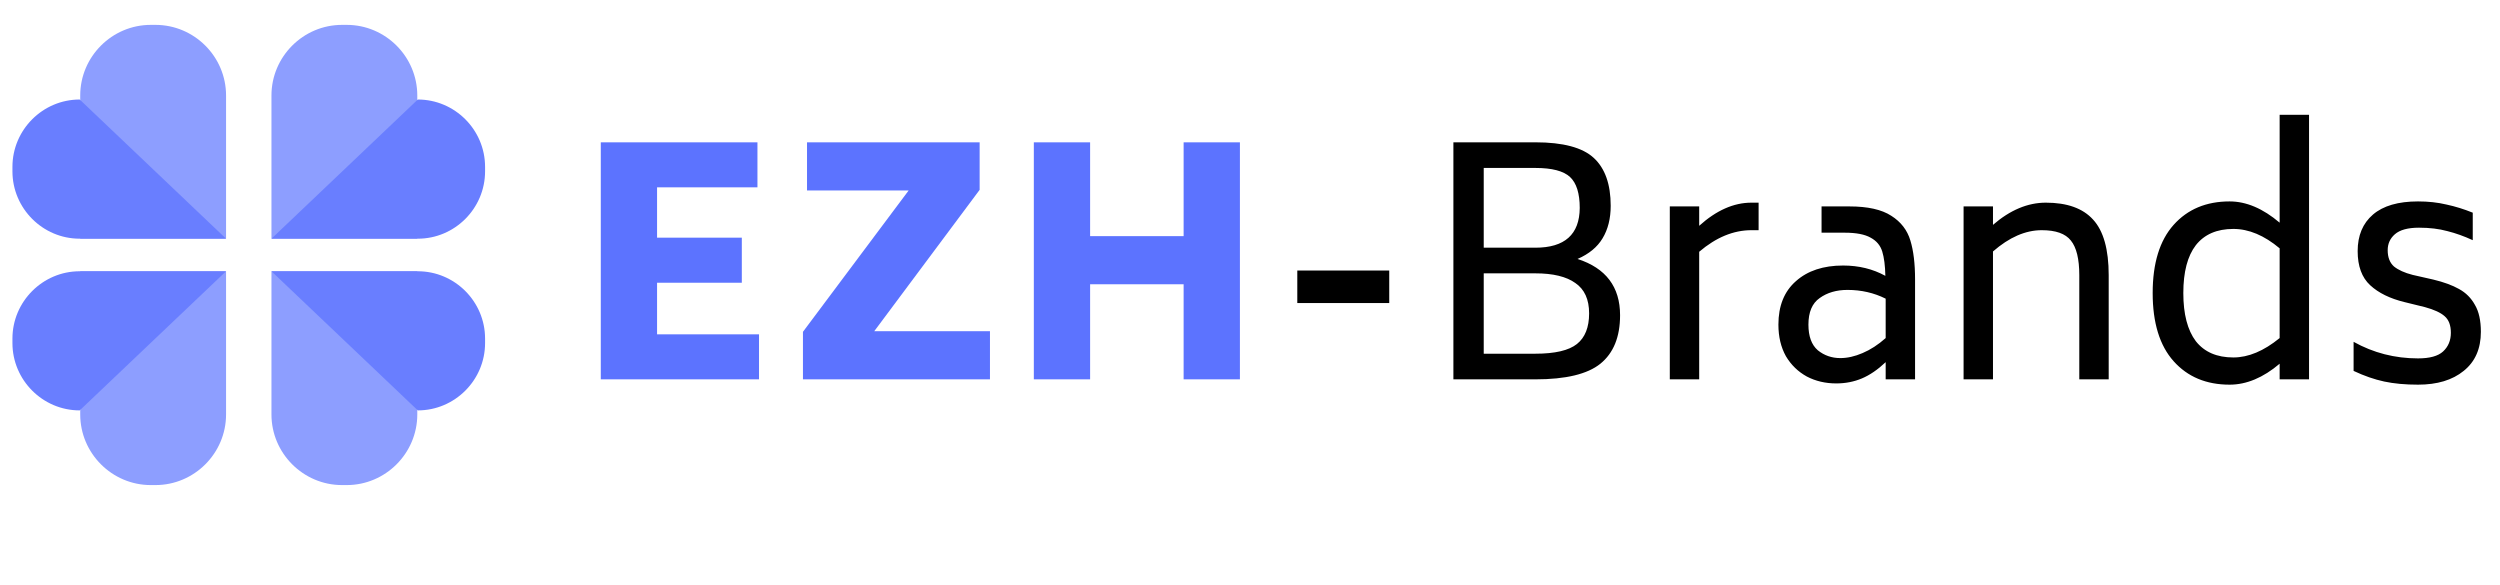 <svg width="201" height="47" viewBox="0 0 201 47" fill="none" xmlns="http://www.w3.org/2000/svg">
<path fill-rule="evenodd" clip-rule="evenodd" d="M12.122 2H12.499C15.621 2 18.175 4.553 18.175 7.678V19.191H6.45V7.678C6.45 4.553 9.004 2 12.122 2Z" fill="#8D9EFF"/>
<path fill-rule="evenodd" clip-rule="evenodd" d="M1 13.775V13.417C1 10.438 3.431 8.001 6.408 8.001L18.175 19.191H6.408C3.431 19.191 1 16.754 1 13.775Z" fill="#697EFF"/>
<path fill-rule="evenodd" clip-rule="evenodd" d="M27.878 2H27.5C24.379 2 21.825 4.553 21.825 7.678V19.191H33.55V7.678C33.55 4.553 30.996 2 27.878 2Z" fill="#8D9EFF"/>
<path fill-rule="evenodd" clip-rule="evenodd" d="M39 13.775V13.417C39 10.438 36.569 8.001 33.592 8.001L21.825 19.191H33.592C36.569 19.191 39 16.754 39 13.775Z" fill="#697EFF"/>
<path fill-rule="evenodd" clip-rule="evenodd" d="M12.122 39H12.499C15.621 39 18.175 36.444 18.175 33.322V21.809H6.45V33.322C6.45 36.444 9.004 39 12.122 39Z" fill="#8D9EFF"/>
<path fill-rule="evenodd" clip-rule="evenodd" d="M1 27.222V27.583C1 30.559 3.431 32.996 6.408 32.996L18.175 21.809H6.408C3.431 21.809 1 24.246 1 27.222Z" fill="#697EFF"/>
<path fill-rule="evenodd" clip-rule="evenodd" d="M27.878 39H27.5C24.379 39 21.825 36.444 21.825 33.322V21.809H33.55V33.322C33.55 36.444 30.996 39 27.878 39Z" fill="#8D9EFF"/>
<path fill-rule="evenodd" clip-rule="evenodd" d="M39 27.222V27.583C39 30.559 36.569 32.996 33.592 32.996L21.825 21.809H33.592C36.569 21.809 39 24.246 39 27.222Z" fill="#697EFF"/>
<path d="M61.025 26.879V30.5H48.303V11.442H60.899V15.062H52.828V19.11H59.642V22.731H52.828V26.879H61.025ZM79.593 26.628V30.5H64.557V26.678L73.055 15.314H64.884V11.442H78.763V15.263L70.29 26.628H79.593ZM99.689 11.442V30.5H95.163V22.857H87.645V30.5H83.12V11.442H87.645V18.985H95.163V11.442H99.689Z" fill="#5C73FF"/>
<path d="M104.303 21.75H111.695V24.365H104.303V21.75Z" fill="black"/>
<path d="M126.835 20.82C129.115 21.558 130.254 23.066 130.254 25.346C130.254 27.089 129.726 28.388 128.67 29.243C127.631 30.081 125.888 30.5 123.441 30.5H116.853V11.442H123.441C125.67 11.442 127.237 11.861 128.142 12.699C129.048 13.537 129.5 14.819 129.5 16.546C129.5 17.568 129.282 18.44 128.846 19.161C128.427 19.865 127.757 20.418 126.835 20.82ZM119.292 19.915H123.441C125.804 19.915 126.994 18.851 127.011 16.722C127.011 15.548 126.751 14.719 126.232 14.233C125.712 13.746 124.782 13.503 123.441 13.503H119.292V19.915ZM127.765 25.195C127.765 24.072 127.396 23.259 126.659 22.756C125.938 22.236 124.865 21.977 123.441 21.977H119.292V28.438H123.441C125.016 28.438 126.131 28.178 126.785 27.659C127.438 27.139 127.765 26.318 127.765 25.195ZM141.392 16.294V18.507H140.814C139.372 18.507 137.973 19.085 136.615 20.242V30.5H134.252V16.596H136.615V18.155C137.99 16.915 139.389 16.294 140.814 16.294H141.392ZM148.691 16.596C150.166 16.596 151.289 16.847 152.06 17.35C152.831 17.836 153.343 18.498 153.594 19.337C153.845 20.158 153.971 21.197 153.971 22.454V30.5H151.608V29.117C150.971 29.721 150.334 30.156 149.697 30.425C149.06 30.693 148.373 30.827 147.635 30.827C146.764 30.827 145.976 30.642 145.272 30.274C144.568 29.888 144.006 29.343 143.587 28.639C143.185 27.919 142.984 27.072 142.984 26.1C142.984 24.591 143.453 23.427 144.392 22.605C145.33 21.767 146.596 21.348 148.188 21.348C149.445 21.348 150.577 21.625 151.583 22.178C151.566 21.356 151.482 20.703 151.331 20.217C151.18 19.73 150.87 19.362 150.401 19.11C149.932 18.842 149.236 18.708 148.314 18.708H146.453V16.596H148.691ZM147.962 28.79C148.532 28.79 149.127 28.656 149.747 28.388C150.384 28.12 151.004 27.718 151.608 27.181V24.013C150.669 23.544 149.647 23.309 148.54 23.309C147.652 23.309 146.906 23.527 146.303 23.963C145.699 24.382 145.397 25.094 145.397 26.1C145.397 27.039 145.649 27.726 146.152 28.162C146.671 28.581 147.275 28.79 147.962 28.79ZM164.485 16.294C166.195 16.294 167.46 16.747 168.281 17.652C169.119 18.557 169.539 20.049 169.539 22.127V30.5H167.175V22.127C167.175 20.82 166.949 19.89 166.496 19.337C166.06 18.783 165.281 18.507 164.158 18.507C162.851 18.507 161.543 19.077 160.236 20.217V30.5H157.872V16.596H160.236V18.079C161.61 16.889 163.027 16.294 164.485 16.294ZM185.647 9.229V30.5H183.283V29.243C181.959 30.366 180.618 30.927 179.261 30.927C177.383 30.927 175.883 30.299 174.76 29.042C173.637 27.785 173.075 25.957 173.075 23.561C173.075 21.164 173.637 19.337 174.76 18.079C175.883 16.822 177.383 16.194 179.261 16.194C180.602 16.194 181.942 16.764 183.283 17.903V9.229H185.647ZM179.562 28.74C180.769 28.74 182.01 28.22 183.283 27.181V19.965C182.043 18.926 180.803 18.406 179.562 18.406C178.238 18.406 177.232 18.842 176.545 19.714C175.875 20.585 175.539 21.868 175.539 23.561C175.539 25.253 175.875 26.544 176.545 27.433C177.232 28.304 178.238 28.74 179.562 28.74ZM194.409 30.927C193.386 30.927 192.481 30.844 191.693 30.676C190.905 30.508 190.084 30.223 189.229 29.821V27.483C190.822 28.371 192.548 28.815 194.409 28.815C195.347 28.815 196.018 28.631 196.42 28.262C196.839 27.877 197.049 27.374 197.049 26.754C197.049 26.15 196.881 25.706 196.546 25.421C196.227 25.136 195.699 24.893 194.962 24.692L193.328 24.29C192.154 24.005 191.232 23.552 190.562 22.932C189.891 22.312 189.556 21.398 189.556 20.191C189.556 18.934 189.967 17.954 190.788 17.25C191.609 16.546 192.816 16.194 194.409 16.194C195.23 16.194 195.993 16.277 196.697 16.445C197.401 16.596 198.105 16.814 198.809 17.099V19.311C198.121 18.993 197.443 18.75 196.772 18.582C196.102 18.398 195.339 18.306 194.484 18.306C193.596 18.306 192.95 18.482 192.548 18.834C192.163 19.169 191.97 19.596 191.97 20.116C191.97 20.686 192.137 21.122 192.473 21.423C192.825 21.708 193.328 21.935 193.981 22.102L195.641 22.479C196.479 22.681 197.166 22.932 197.702 23.234C198.256 23.535 198.683 23.963 198.985 24.516C199.303 25.052 199.462 25.773 199.462 26.678C199.462 28.036 199.001 29.084 198.08 29.821C197.174 30.559 195.951 30.927 194.409 30.927Z" fill="black"/>
</svg>
